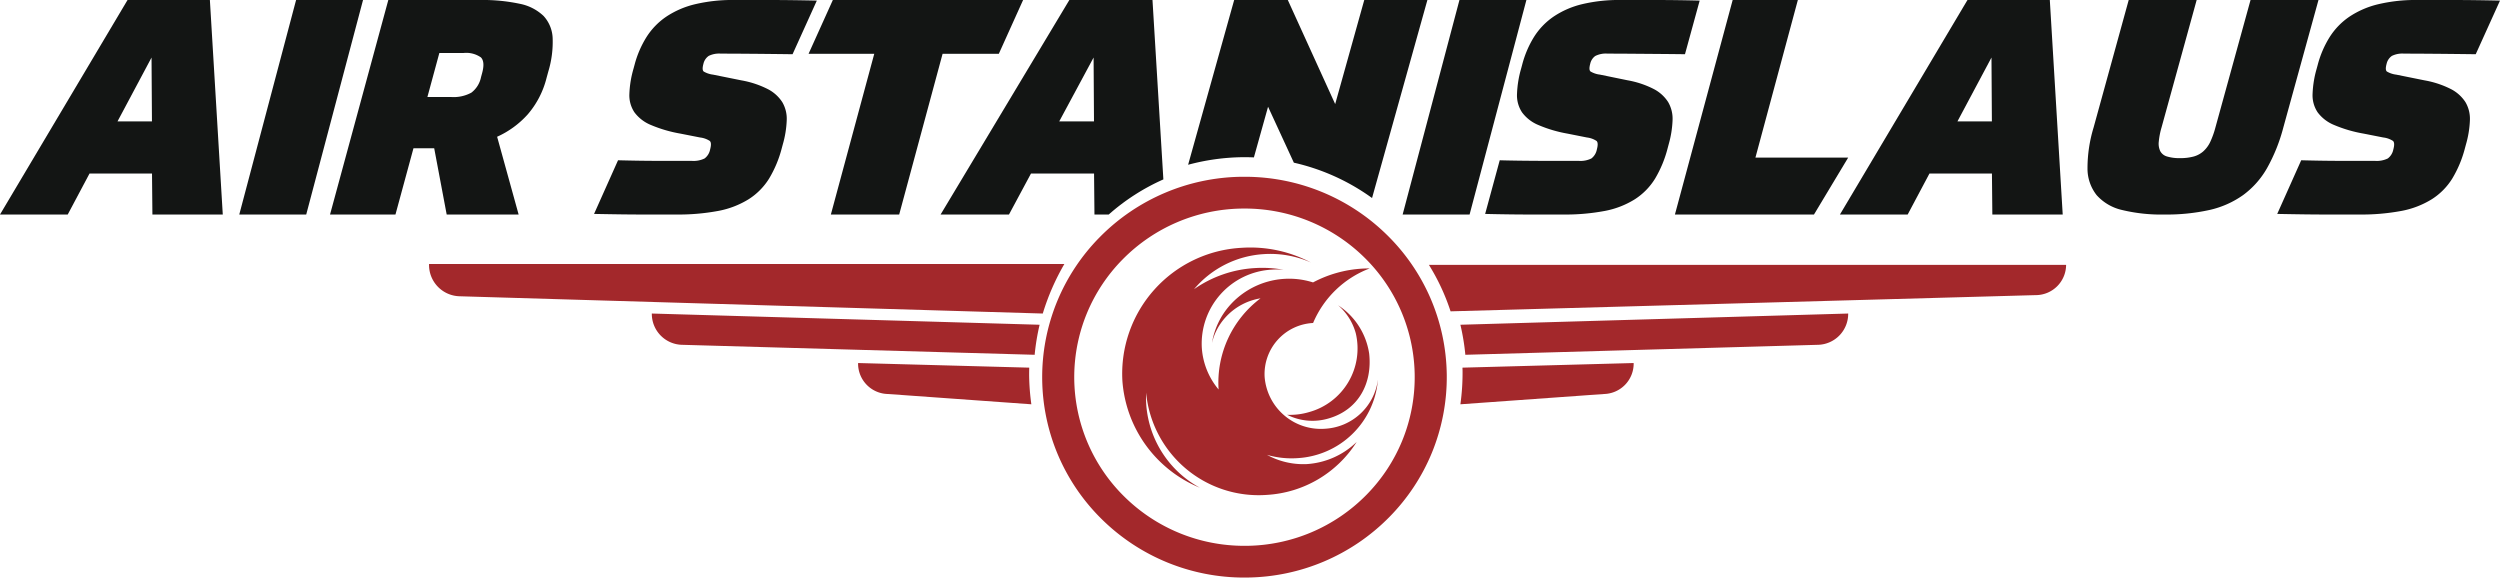 <svg id="AIR_STANISLAUS_LOGO_FINAL" data-name="AIR STANISLAUS LOGO FINAL" xmlns="http://www.w3.org/2000/svg" width="303" height="69.999" viewBox="0 0 303 69.999">
  <path id="Fill_1" data-name="Fill 1" d="M77,0H0A3.8,3.8,0,0,0,3.693,3.907L74.384,6A28.314,28.314,0,0,1,77,0" transform="translate(52 32)" fill="#a3282b"/>
  <path id="Fill_2" data-name="Fill 2" d="M47,1.359,0,0A3.755,3.755,0,0,0,3.716,3.792L46.4,5A27.3,27.3,0,0,1,47,1.359" transform="translate(79 38)" fill="#a3282b"/>
  <path id="Fill_3" data-name="Fill 3" d="M20.732,1.506c0-.318.005-.632.012-.947L0,0A3.688,3.688,0,0,0,3.619,3.753L21,5a27.84,27.84,0,0,1-.268-3.494" transform="translate(104 44)" fill="#a3282b"/>
  <path id="Fill_4" data-name="Fill 4" d="M.6,5,43.284,3.792A3.754,3.754,0,0,0,47,0L0,1.359A27.165,27.165,0,0,1,.6,5" transform="translate(177 38)" fill="#a3282b"/>
  <path id="Fill_5" data-name="Fill 5" d="M.261.872A27.764,27.764,0,0,1,0,5L17.38,3.754A3.689,3.689,0,0,0,21,0L.25.559c0,.1.01.208.011.313" transform="translate(177 44)" fill="#a3282b"/>
  <g id="Group_9" data-name="Group 9" transform="translate(126 21)">
    <path id="Fill_6" data-name="Fill 6" d="M0,0A25.738,25.738,0,0,1,2.624,5.634l70.9-1.965A3.686,3.686,0,0,0,77.228,0H0" transform="translate(47.184 11.1)" fill="#a3282b"/>
    <path id="Fill_8" data-name="Fill 8" d="M24.514,48.575h0A24.56,24.56,0,0,1,7.291,41.568a24.2,24.2,0,0,1-5.276-7.625,24.154,24.154,0,0,1-.2-18.842A24.188,24.188,0,0,1,6.976,7.32,24.552,24.552,0,0,1,24.225,0l.3,0A24.564,24.564,0,0,1,41.746,7.006a24.2,24.2,0,0,1,5.277,7.625,24.158,24.158,0,0,1,.2,18.842,24.187,24.187,0,0,1-5.161,7.782A24.552,24.552,0,0,1,24.81,48.573Zm.008-44.723h-.25A20.659,20.659,0,0,0,9.757,10.01a20.353,20.353,0,0,0-4.343,6.548,20.309,20.309,0,0,0,4.608,22.271,20.671,20.671,0,0,0,14.492,5.9h.25a20.659,20.659,0,0,0,14.515-6.157,20.353,20.353,0,0,0,4.343-6.548A20.31,20.31,0,0,0,39.014,9.746,20.667,20.667,0,0,0,24.522,3.851Z" transform="translate(0.312 0.425)" fill="#a3282b"/>
  </g>
  <path id="Fill_10" data-name="Fill 10" d="M24.6,21.963a6.838,6.838,0,0,1-7.327-6.279v0a6.2,6.2,0,0,1,5.863-6.537h.011A12.117,12.117,0,0,1,30.01,2.531q-.481,0-.969.03a14.486,14.486,0,0,0-5.9,1.668A9.609,9.609,0,0,0,13.118,6.936a9.124,9.124,0,0,0-2.229,4.636,7.037,7.037,0,0,1,1.62-3.086,7.3,7.3,0,0,1,4.266-2.327,12.784,12.784,0,0,0-5.082,11.049h0a8.764,8.764,0,0,1-2.033-5.05,8.986,8.986,0,0,1,8.5-9.479,9.332,9.332,0,0,1,1.414.016,14.478,14.478,0,0,0-3.54-.2,14.3,14.3,0,0,0-7.32,2.559A12,12,0,0,1,17.165.8a12.128,12.128,0,0,1,5.724,1.019A15.731,15.731,0,0,0,14.5.033,15.286,15.286,0,0,0,.034,16.158a15.188,15.188,0,0,0,9.4,12.958,12.5,12.5,0,0,1-6.511-10.1c-.024-.36-.032-.717-.025-1.07l.01-.366a13.7,13.7,0,0,0,14.656,12.4,13.828,13.828,0,0,0,10.821-6.35l.06-.081h0a9.551,9.551,0,0,1-6.088,2.7,9.156,9.156,0,0,1-4.8-1.121,10.7,10.7,0,0,0,3.681.4A10.376,10.376,0,0,0,31,16.1l0-.045a6.845,6.845,0,0,1-6.4,5.907" transform="translate(136 30)" fill="#a3282b"/>
  <path id="Fill_11" data-name="Fill 11" d="M6.179,0A6.891,6.891,0,0,1,8.322,3.4a8,8,0,0,1-5.679,9.55A8.15,8.15,0,0,1,0,13.274a6.846,6.846,0,0,0,5.028.442c3.649-1.059,5.308-4.284,4.916-7.851A8.467,8.467,0,0,0,6.179,0" transform="translate(156 37)" fill="#a3282b"/>
  <path id="Fill_12" data-name="Fill 12" d="M6.886,0,0,26H8.114L15,0H6.886" transform="translate(29)" fill="#131514"/>
  <path id="Fill_13" data-name="Fill 13" d="M8.209,26H0L15.458,0h9.979L27,26H18.472l-.049-4.965H10.849L8.209,26ZM18.366,6.975h0l-4.126,7.742h4.176l-.05-7.742Z" fill="#131514"/>
  <path id="Fill_14" data-name="Fill 14" d="M6.612,19.052h.317c.349,0,.7.011,1.044.024l1.716-6.139,3.127,6.78A25.951,25.951,0,0,1,22.293,24L29,0H21.349L17.824,12.615,12.082,0h-6.5L0,19.969a26.526,26.526,0,0,1,6.612-.917" transform="translate(144)" fill="#131514"/>
  <path id="Fill_15" data-name="Fill 15" d="M7.93,26H0L7.064,0H18.116a21.666,21.666,0,0,1,4.865.456,5.792,5.792,0,0,1,2.9,1.479,4.2,4.2,0,0,1,1.1,2.684,12.368,12.368,0,0,1-.522,4.036l-.219.8a10.752,10.752,0,0,1-2.272,4.4,11.091,11.091,0,0,1-3.717,2.719L22.858,26h-8.72l-1.513-8.033H10.113L7.93,26ZM13.248,6.427h0L11.8,11.759h2.906a4.491,4.491,0,0,0,2.423-.529A3.128,3.128,0,0,0,18.3,9.348l.139-.511c.243-.9.191-1.53-.153-1.881a3.1,3.1,0,0,0-2.136-.529H13.248Z" transform="translate(40)" fill="#131514"/>
  <path id="Fill_16" data-name="Fill 16" d="M9.758,19.1,14.9,0H7L0,26H16.854L21,19.1H9.758" transform="translate(203)" fill="#131514"/>
  <path id="Fill_17" data-name="Fill 17" d="M28,0H19.766L15.507,15.457a10.557,10.557,0,0,1-.618,1.727,3.617,3.617,0,0,1-.829,1.14,2.955,2.955,0,0,1-1.17.641,6.052,6.052,0,0,1-1.669.2,5.1,5.1,0,0,1-1.579-.2,1.346,1.346,0,0,1-.817-.641,2.113,2.113,0,0,1-.183-1.14,9.118,9.118,0,0,1,.334-1.727L13.236,0H5L.743,15.457A16.974,16.974,0,0,0,.005,20.39a5.2,5.2,0,0,0,1.107,3.259,5.868,5.868,0,0,0,3.071,1.8A20.1,20.1,0,0,0,9.338,26a23.935,23.935,0,0,0,5.458-.552,11.289,11.289,0,0,0,4.062-1.8,10.446,10.446,0,0,0,2.9-3.259,20.739,20.739,0,0,0,1.981-4.933L28,0" transform="translate(253)" fill="#131514"/>
  <path id="Fill_18" data-name="Fill 18" d="M8.21,26H0L15.458,0h9.979L27,26H18.472l-.049-4.965H10.849L8.21,26ZM18.367,6.975h0l-4.127,7.742h4.176l-.049-7.742Z" transform="translate(223)" fill="#131514"/>
  <path id="Fill_19" data-name="Fill 19" d="M13.867,6.79a2.855,2.855,0,0,1,1.506-.29q1.391,0,3.51.017t5.176.055L27,.073Q23.666,0,21.276,0H17a19.621,19.621,0,0,0-4.74.508,10.828,10.828,0,0,0-3.5,1.507,8.439,8.439,0,0,0-2.4,2.47A12.178,12.178,0,0,0,4.912,7.843l-.128.472a12.556,12.556,0,0,0-.505,3.1,3.707,3.707,0,0,0,.616,2.2,4.7,4.7,0,0,0,1.976,1.525,16.267,16.267,0,0,0,3.585,1.052l2.4.472a2.719,2.719,0,0,1,1.17.418c.172.157.184.5.04,1.035a1.778,1.778,0,0,1-.671,1.089,3.044,3.044,0,0,1-1.559.291H8.006q-2.336,0-5.1-.073L0,25.927q1.881.036,3.249.054T5.724,26H9.9a26.283,26.283,0,0,0,5.148-.436,10.737,10.737,0,0,0,3.685-1.416,7.91,7.91,0,0,0,2.482-2.506,13.869,13.869,0,0,0,1.541-3.7l.128-.472a12.089,12.089,0,0,0,.467-2.9,3.967,3.967,0,0,0-.544-2.2,4.581,4.581,0,0,0-1.766-1.579,11.447,11.447,0,0,0-3.192-1.053l-3.415-.69a2.926,2.926,0,0,1-1.146-.381q-.232-.2-.034-.926a1.575,1.575,0,0,1,.613-.944" transform="translate(72)" fill="#131514"/>
  <path id="Fill_20" data-name="Fill 20" d="M13.867,6.79a2.855,2.855,0,0,1,1.506-.29q1.391,0,3.509.017t5.176.055L27,.073Q23.666,0,21.276,0H17a19.621,19.621,0,0,0-4.74.508,10.828,10.828,0,0,0-3.5,1.507,8.447,8.447,0,0,0-2.4,2.47A12.157,12.157,0,0,0,4.912,7.843l-.129.472a12.582,12.582,0,0,0-.5,3.1,3.707,3.707,0,0,0,.616,2.2,4.7,4.7,0,0,0,1.976,1.525,16.267,16.267,0,0,0,3.585,1.052l2.4.472a2.726,2.726,0,0,1,1.171.418q.257.236.04,1.035a1.778,1.778,0,0,1-.671,1.089,3.044,3.044,0,0,1-1.559.291H8.006q-2.336,0-5.1-.073L0,25.927q1.88.036,3.249.054T5.724,26H9.9a26.294,26.294,0,0,0,5.148-.436,10.728,10.728,0,0,0,3.684-1.416,7.9,7.9,0,0,0,2.482-2.506,13.848,13.848,0,0,0,1.542-3.7l.128-.472a12.126,12.126,0,0,0,.468-2.9,3.979,3.979,0,0,0-.545-2.2,4.586,4.586,0,0,0-1.766-1.579,11.442,11.442,0,0,0-3.191-1.053l-3.416-.69a2.926,2.926,0,0,1-1.145-.381q-.232-.2-.034-.926a1.577,1.577,0,0,1,.613-.944" transform="translate(276)" fill="#131514"/>
  <path id="Fill_21" data-name="Fill 21" d="M8.288,26H0L15.606,0H25.681L27,21.744A25.708,25.708,0,0,0,20.379,26H18.648L18.6,21.035H10.954L8.288,26ZM18.542,6.975h0l-4.166,7.742h4.216l-.049-7.742Z" transform="translate(114)" fill="#131514"/>
  <path id="Fill_22" data-name="Fill 22" d="M23.059,6.517,26,0H2.941L0,6.517H7.961L2.7,26h8.281L16.243,6.517h6.816" transform="translate(98)" fill="#131514"/>
  <path id="Fill_23" data-name="Fill 23" d="M22.251,17.466a12.222,12.222,0,0,0,.463-2.9,4,4,0,0,0-.538-2.2,4.547,4.547,0,0,0-1.746-1.579,11.222,11.222,0,0,0-3.155-1.053L13.9,9.041a2.872,2.872,0,0,1-1.133-.381q-.229-.2-.033-.926a1.575,1.575,0,0,1,.606-.944,2.8,2.8,0,0,1,1.489-.29q1.375,0,3.469.017c1.395.013,4.228.03,5.921.055L26,.073C24.125.024,22.239,0,20.664,0H16.433a19.194,19.194,0,0,0-4.686.508A10.648,10.648,0,0,0,8.291,2.015a8.412,8.412,0,0,0-2.374,2.47A12.231,12.231,0,0,0,4.487,7.843l-.127.472a12.721,12.721,0,0,0-.5,3.1,3.734,3.734,0,0,0,.61,2.2,4.648,4.648,0,0,0,1.953,1.525,15.926,15.926,0,0,0,3.543,1.052l2.377.472a2.673,2.673,0,0,1,1.157.418q.254.236.039,1.035a1.783,1.783,0,0,1-.663,1.089,2.982,2.982,0,0,1-1.542.291H7.546c-1.54,0-4.328-.024-5.779-.073L0,25.927c.87.024,1.941.042,2.843.054S4.56,26,5.29,26H9.416a25.7,25.7,0,0,0,5.09-.436,10.544,10.544,0,0,0,3.642-1.416A7.867,7.867,0,0,0,20.6,21.642a13.979,13.979,0,0,0,1.524-3.7l.126-.472" transform="translate(180)" fill="#131514"/>
  <path id="Fill_24" data-name="Fill 24" d="M6.886,0,0,26H8.114L15,0H6.886" transform="translate(170)" fill="#131514"/>
</svg>
